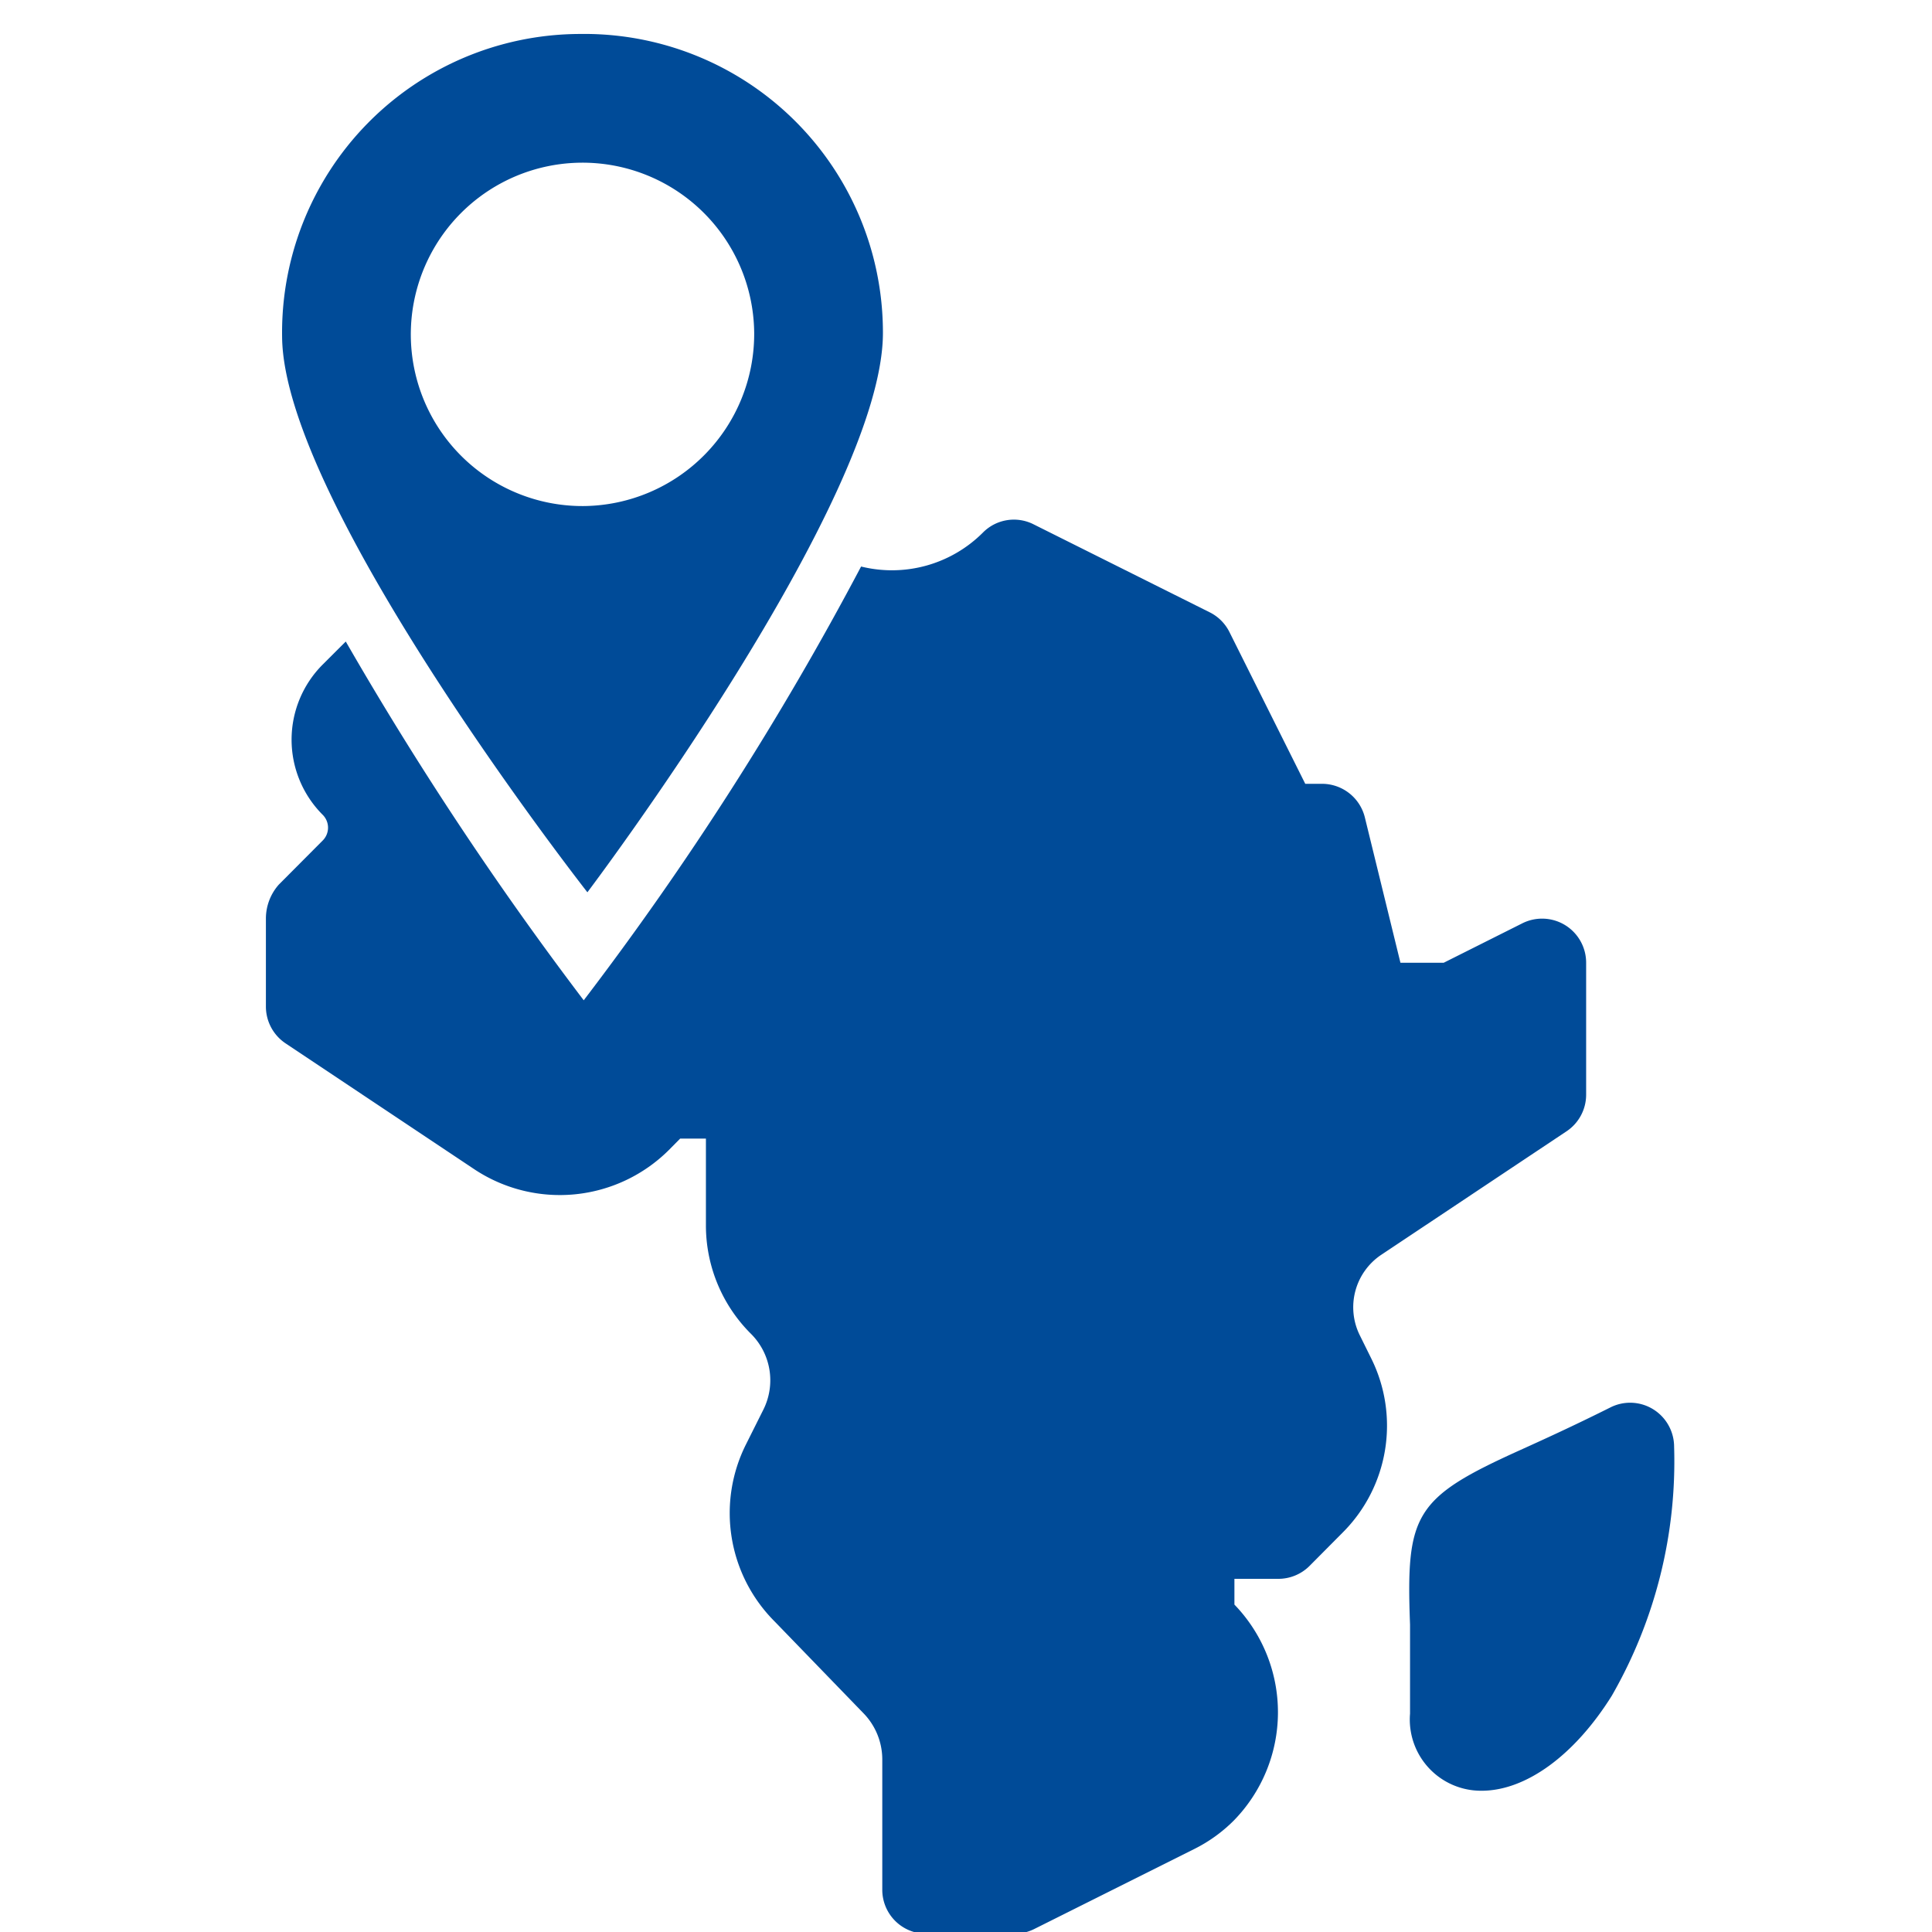 <?xml version="1.0" encoding="UTF-8"?> <svg xmlns="http://www.w3.org/2000/svg" width="60" height="60" viewBox="0 0 60 60"><title>Artboard 31</title><g><g><path d="M48.61,28.733a1.37,1.37,0,0,0-1.33-.06L44.834,29.9H43.492l-1.107-4.522a1.371,1.371,0,0,0-1.326-1.036h-.523L38.18,19.626a1.364,1.364,0,0,0-.609-.609L32.1,16.284a1.353,1.353,0,0,0-1.576.257,3.993,3.993,0,0,1-3.782,1.053,96.451,96.451,0,0,1-8.614,13.471,105.559,105.559,0,0,1-7.39-11.142l-.717.716a3.3,3.3,0,0,0,0,4.665.564.564,0,0,1,0,.8L8.658,27.473a1.589,1.589,0,0,0-.4,1.057v2.732a1.374,1.374,0,0,0,.61,1.14l5.874,3.918a4.8,4.8,0,0,0,6.025-.6l.356-.36h.8v2.689a4.748,4.748,0,0,0,1.4,3.375,2.037,2.037,0,0,1,.383,2.356l-.537,1.073a4.759,4.759,0,0,0,.893,5.508L26.8,53.19a2.059,2.059,0,0,1,.6,1.443v4.055a1.365,1.365,0,0,0,1.366,1.366h2.736a1.394,1.394,0,0,0,.61-.143l4.984-2.492a4.681,4.681,0,0,0,1.22-.88,4.81,4.81,0,0,0,.02-6.707v-.8h1.366a1.368,1.368,0,0,0,.966-.4L41.7,47.593a4.693,4.693,0,0,0,.879-5.418l-.346-.7a1.96,1.96,0,0,1,.663-2.506l5.758-3.838A1.366,1.366,0,0,0,49.259,34V29.9A1.37,1.37,0,0,0,48.61,28.733Z" fill="#004b98"></path><path d="M51.342,43.767a1.361,1.361,0,0,0-1.326-.06c-1.173.587-2.1,1.007-2.826,1.336-3.269,1.477-3.528,1.983-3.4,5.408V53.22a2.211,2.211,0,0,0,2.223,2.393c1.376,0,2.886-1.1,4.042-2.949a14.6,14.6,0,0,0,1.936-7.734A1.371,1.371,0,0,0,51.342,43.767Z" fill="#004b98"></path></g><path d="M18.009,1.055a9.272,9.272,0,0,0-9.248,9.411c.045,5.2,9.481,17.245,9.481,17.245S27.466,15.5,27.42,10.3A9.272,9.272,0,0,0,18.009,1.055Zm.128,14.661a5.332,5.332,0,1,1,5.285-5.378A5.348,5.348,0,0,1,18.137,15.716Z" fill="#004b98"></path></g></svg> 